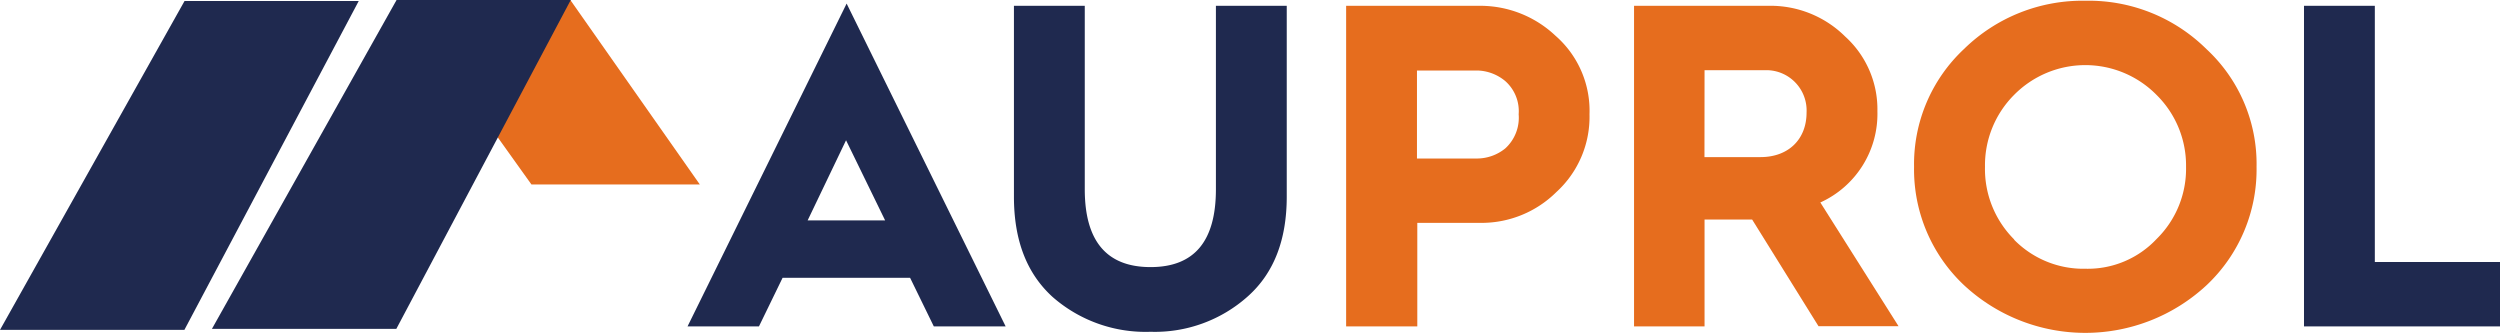 <svg xmlns="http://www.w3.org/2000/svg" viewBox="0 0 301.4 40.13"><defs><style>.cls-1{fill:#e66d1e;}.cls-2{fill:#1f294f;}</style></defs><g id="Vrstva_2" data-name="Vrstva 2"><g id="Vrstva_1-2" data-name="Vrstva 1"><g id="Group_10" data-name="Group 10"><path id="Path_40" data-name="Path 40" class="cls-1" d="M64.07,22.24h20.3L68.76,0,48.56.54Z"/><path id="Path_41" data-name="Path 41" class="cls-2" d="M47.78,39.65H25.55L47.81,0h21Z"/><path id="Path_41-2" data-name="Path 41" class="cls-2" d="M22.23,39.77H0L22.25.12h21Z"/></g><path class="cls-2" d="M82.89,39.35,102.07.43l19.17,38.92h-8.66l-2.86-5.86H94.35L91.5,39.35ZM97.37,26.57h9.34L102,16.91Z"/><path class="cls-2" d="M122.24.7h8.54V22.82c0,6.27,2.66,9.38,7.93,9.38s7.88-3.11,7.88-9.38V.7h8.54v23c0,5.22-1.55,9.21-4.66,12A16.8,16.8,0,0,1,138.71,40,17,17,0,0,1,126.9,35.8c-3.11-2.83-4.66-6.82-4.66-12.09Z"/><path class="cls-1" d="M162.29,39.35V.7h16.3a13.21,13.21,0,0,1,8.93,3.6,12,12,0,0,1,4.11,9.48,12.27,12.27,0,0,1-4,9.38,12.81,12.81,0,0,1-9,3.71h-7.76V39.35Zm8.54-20.24h7.27a5.43,5.43,0,0,0,3.38-1.22,5,5,0,0,0,1.61-4.11,4.84,4.84,0,0,0-1.61-4,5.45,5.45,0,0,0-3.38-1.28h-7.27Z"/><path class="cls-1" d="M197,39.35V.7h16.2a12.78,12.78,0,0,1,9.26,3.71,11.83,11.83,0,0,1,3.88,9,11.72,11.72,0,0,1-6.88,11l9.43,14.92h-9.65l-8-12.86H205.5V39.35Zm8.49-20.41h6.76c3.33,0,5.55-2.11,5.55-5.38A4.86,4.86,0,0,0,213,8.46H205.5Z"/><path class="cls-1" d="M236.78,5.91A20.4,20.4,0,0,1,251.42.09,20.17,20.17,0,0,1,266,5.91a18.87,18.87,0,0,1,6.05,14.2,19.15,19.15,0,0,1-6,14.25,21.47,21.47,0,0,1-29.29,0,19.15,19.15,0,0,1-6-14.25A19,19,0,0,1,236.78,5.91Zm6.05,23a11.7,11.7,0,0,0,8.59,3.49A11.38,11.38,0,0,0,260,28.81a11.85,11.85,0,0,0,3.55-8.7A11.94,11.94,0,0,0,260,11.45a12.06,12.06,0,0,0-17.19,0,12,12,0,0,0-3.5,8.66A12,12,0,0,0,242.83,28.87Z"/><path class="cls-2" d="M277.77,39.35V.7h8.54V31.59H301.4v7.76Z"/></g></g></svg>
